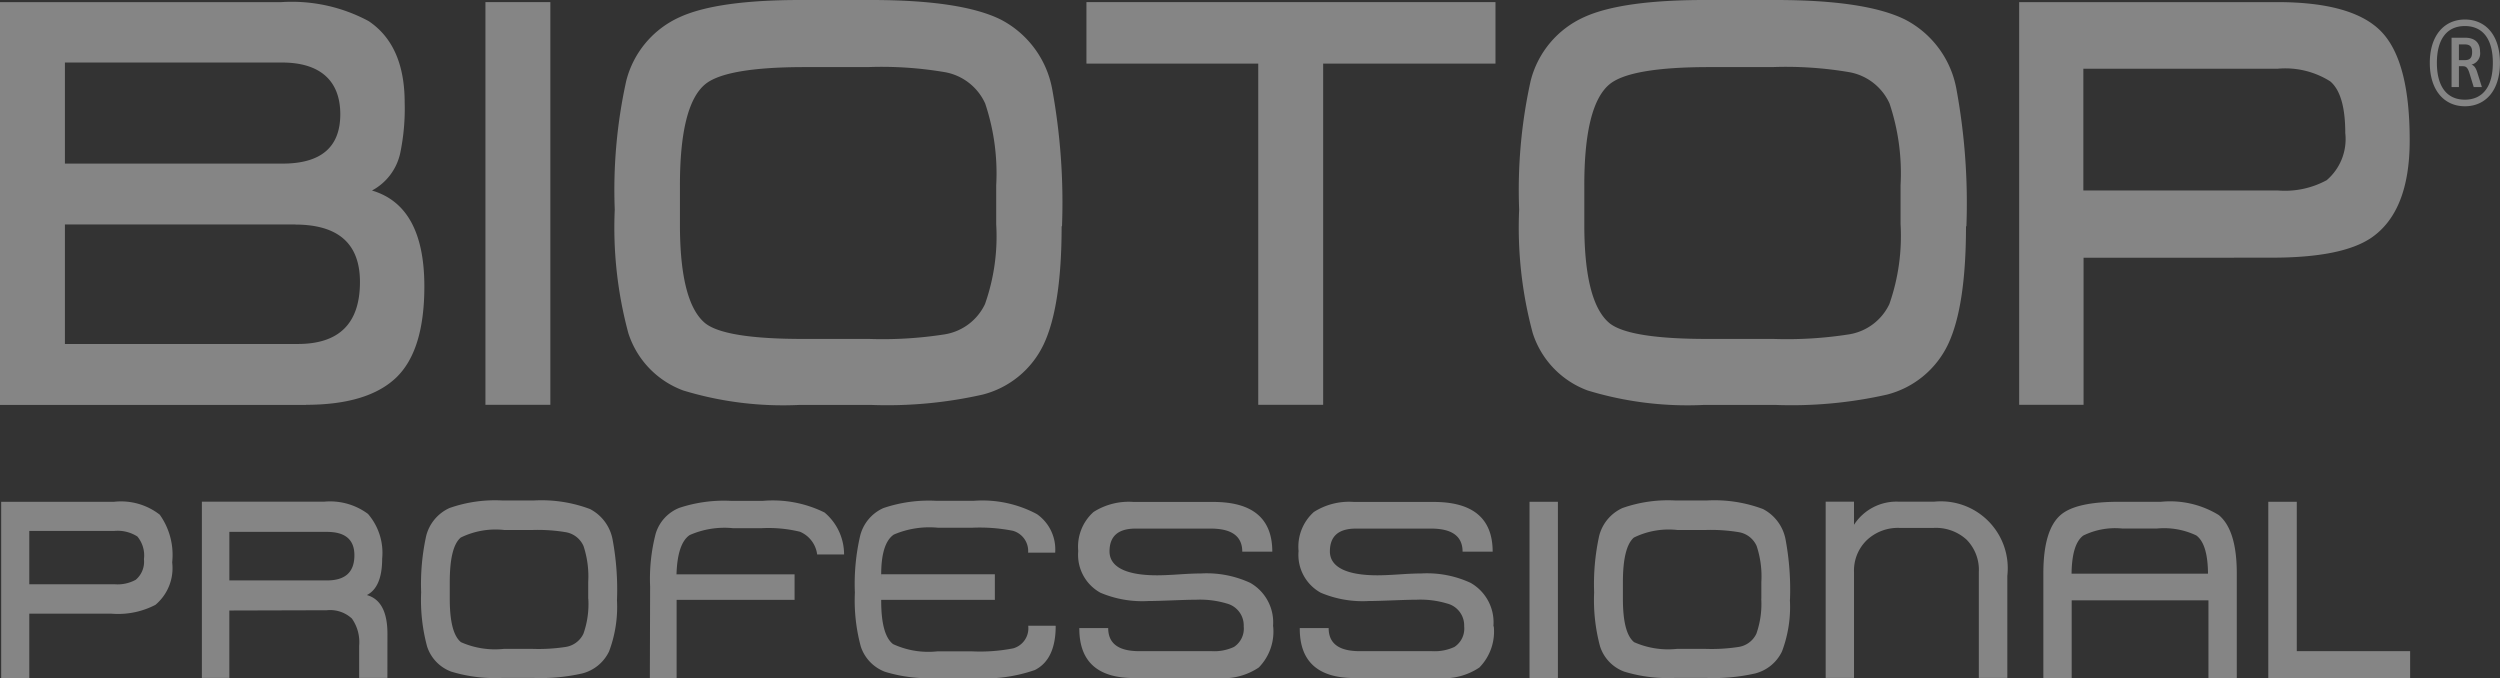 <svg id="brand-biotop" xmlns="http://www.w3.org/2000/svg" width="158.798" height="43.07" viewBox="0 0 158.798 43.07">
  <rect x="0" y="0" width="158.798" height="43.07" fill="#333333" stroke="none"/>
  <defs>
    <style>
      .cls-1 {
        fill: #fff;
        opacity: 0.4;
      }
    </style>
  </defs>
  <path id="パス_47" data-name="パス 47" class="cls-1" d="M18.74,14.292H4.124v7.593H18.916q3.948,0,3.948-3.939,0-3.646-4.124-3.646m-.83-10.292H4.124v6.42H17.944q3.671,0,3.671-3.135c0-2.087-1.232-3.285-3.7-3.285m1.525,21.749H0V.17H17.877a10.313,10.313,0,0,1,5.54,1.207q2.288,1.534,2.288,5.18a13.879,13.879,0,0,1-.277,3.176,3.544,3.544,0,0,1-1.8,2.405c2.221.654,3.327,2.69,3.327,6.093q0,4.086-1.8,5.8c-1.2,1.14-3.109,1.718-5.716,1.718" transform="translate(0 -0.036)"/>
  <rect id="長方形_134" data-name="長方形 134" class="cls-1" width="4.124" height="25.579" transform="translate(30.834 0.134)"/>
  <path id="パス_48" data-name="パス 48" class="cls-1" d="M70.82,14.233V11.785a13.954,13.954,0,0,0-.7-5.2,3.477,3.477,0,0,0-2.531-1.986,23.886,23.886,0,0,0-4.92-.327H58.659c-3.344,0-5.465.369-6.336,1.1q-1.6,1.345-1.592,6.462v2.447q0,4.966,1.626,6.277,1.282.981,6.2.981h4.191a25.519,25.519,0,0,0,4.811-.293,3.439,3.439,0,0,0,2.548-1.919,12.912,12.912,0,0,0,.712-5.087m4.157.142c0,3.4-.386,5.909-1.14,7.5a5.9,5.9,0,0,1-3.88,3.193,27.507,27.507,0,0,1-7.132.654H58.357a21.743,21.743,0,0,1-7.409-.914,5.749,5.749,0,0,1-3.495-3.646,25.762,25.762,0,0,1-.863-7.845,32.162,32.162,0,0,1,.729-8.172A6.068,6.068,0,0,1,50.714,1.1Q53.1.006,58.441.01h4.434q5.72,0,8.23,1.24A6.251,6.251,0,0,1,74.382,5.7,40.124,40.124,0,0,1,75,14.384" transform="translate(-7.542 -0.01)"/>
  <path id="パス_49" data-name="パス 49" class="cls-1" d="M108.322,4.076H97.376V25.749H93.252V4.076H82.34V.17h25.982Z" transform="translate(-13.33 -0.036)"/>
  <g id="グループ_2372" data-name="グループ 2372" transform="translate(0.075)">
    <path id="パス_50" data-name="パス 50" class="cls-1" d="M139.36,14.233V11.785a13.955,13.955,0,0,0-.7-5.2,3.477,3.477,0,0,0-2.531-1.986,23.886,23.886,0,0,0-4.92-.327H127.2c-3.344,0-5.465.369-6.336,1.1q-1.6,1.345-1.592,6.462v2.447q0,4.966,1.626,6.277c.855.654,2.917.981,6.2.981h4.191a25.519,25.519,0,0,0,4.811-.293,3.439,3.439,0,0,0,2.548-1.919,13.071,13.071,0,0,0,.712-5.087m4.157.142c0,3.4-.385,5.909-1.14,7.5a5.92,5.92,0,0,1-3.88,3.193,27.507,27.507,0,0,1-7.132.654H126.9a21.743,21.743,0,0,1-7.409-.914,5.749,5.749,0,0,1-3.495-3.646,25.762,25.762,0,0,1-.863-7.845,32.161,32.161,0,0,1,.729-8.172A6.068,6.068,0,0,1,119.254,1.1Q121.642.006,126.981.01h4.434q5.72,0,8.23,1.24a6.22,6.22,0,0,1,3.269,4.45,39.974,39.974,0,0,1,.629,8.683" transform="translate(-18.713 -0.01)"/>
    <path id="パス_51" data-name="パス 51" class="cls-1" d="M169.407,4.4h-12.3v7.736h12.371a5.55,5.55,0,0,0,3.084-.654,3.431,3.431,0,0,0,1.182-2.992c0-1.651-.318-2.749-.955-3.285a5.342,5.342,0,0,0-3.378-.8m-.344,12H157.12v9.345h-4.09V.17h16.385q4.815,0,6.621,1.877t1.8,6.914q0,4.488-2.422,6.168c-1.249.855-3.361,1.274-6.336,1.274" transform="translate(-24.849 -0.036)"/>
    <path id="パス_52" data-name="パス 52" class="cls-1" d="M7.264,39.892H1.875v3.386H7.289a2.392,2.392,0,0,0,1.349-.285,1.5,1.5,0,0,0,.52-1.307,1.882,1.882,0,0,0-.419-1.442,2.331,2.331,0,0,0-1.475-.352m-.151,5.255H1.875v4.09H.09V38.04H7.264a4,4,0,0,1,2.9.821,4.4,4.4,0,0,1,.788,3.026,3.047,3.047,0,0,1-1.064,2.7,5.144,5.144,0,0,1-2.774.562" transform="translate(-0.09 -6.167)"/>
    <path id="パス_53" data-name="パス 53" class="cls-1" d="M23.245,39.949h-6.2v3.084h6.2c1.165,0,1.743-.528,1.743-1.6,0-.989-.578-1.483-1.743-1.483m3.839,9.278H25.29V47.182a2.6,2.6,0,0,0-.461-1.727,2.042,2.042,0,0,0-1.6-.528l-6.185.017v4.283H15.3V38.03h7.778a4.034,4.034,0,0,1,2.774.779,3.784,3.784,0,0,1,.9,2.841c0,1.215-.327,1.986-.972,2.313q1.307.365,1.307,2.464Z" transform="translate(-2.552 -6.165)"/>
    <path id="パス_54" data-name="パス 54" class="cls-1" d="M42.531,44.184V43.111a6.133,6.133,0,0,0-.3-2.28,1.51,1.51,0,0,0-1.106-.872,10.708,10.708,0,0,0-2.154-.142h-1.76a5.033,5.033,0,0,0-2.774.478c-.469.394-.7,1.333-.7,2.824v1.073c0,1.45.235,2.363.712,2.749a5.329,5.329,0,0,0,2.715.427H39a11.438,11.438,0,0,0,2.112-.126,1.5,1.5,0,0,0,1.115-.838,5.66,5.66,0,0,0,.31-2.229m1.819.067a8.014,8.014,0,0,1-.5,3.285,2.6,2.6,0,0,1-1.7,1.4,11.971,11.971,0,0,1-3.126.285H37.074a9.522,9.522,0,0,1-3.244-.4,2.533,2.533,0,0,1-1.534-1.6,11.343,11.343,0,0,1-.377-3.436,14.306,14.306,0,0,1,.318-3.579,2.66,2.66,0,0,1,1.483-1.777,8.745,8.745,0,0,1,3.386-.478h1.944a8.754,8.754,0,0,1,3.6.545,2.75,2.75,0,0,1,1.433,1.953,17.422,17.422,0,0,1,.277,3.805" transform="translate(-5.243 -6.151)"/>
    <path id="パス_55" data-name="パス 55" class="cls-1" d="M50.951,42.638h7.493v1.618H50.951v4.97h-1.7l.017-5.816a11.407,11.407,0,0,1,.352-3.352,2.551,2.551,0,0,1,1.5-1.643,8.966,8.966,0,0,1,3.319-.444h1.97a7.407,7.407,0,0,1,3.939.738,3.474,3.474,0,0,1,1.24,2.665h-1.71a1.814,1.814,0,0,0-1.09-1.442,8.457,8.457,0,0,0-2.456-.226H54.539a5.467,5.467,0,0,0-2.757.436c-.52.352-.8,1.19-.838,2.506" transform="translate(-8.048 -6.155)"/>
    <path id="パス_56" data-name="パス 56" class="cls-1" d="M73.682,44.256H66.449l.017-1.626h7.216Zm3.864,1.659c0,1.425-.444,2.355-1.324,2.8a9.811,9.811,0,0,1-3.931.511H69.944a9.522,9.522,0,0,1-3.243-.4,2.574,2.574,0,0,1-1.534-1.6A11.181,11.181,0,0,1,64.79,43.8a13.534,13.534,0,0,1,.335-3.612,2.622,2.622,0,0,1,1.475-1.76,8.958,8.958,0,0,1,3.378-.461h2.347a7.324,7.324,0,0,1,4.031.846,2.738,2.738,0,0,1,1.157,2.447H75.794a1.334,1.334,0,0,0-.972-1.391,10.9,10.9,0,0,0-2.581-.193H70.07a5.728,5.728,0,0,0-2.808.436c-.528.36-.8,1.207-.8,2.523v1.609c-.008,1.492.243,2.431.754,2.824a5.351,5.351,0,0,0,2.808.461h2.229a10.878,10.878,0,0,0,2.6-.193A1.324,1.324,0,0,0,75.8,45.9h1.727Z" transform="translate(-10.564 -6.155)"/>
    <path id="パス_57" data-name="パス 57" class="cls-1" d="M94.1,45.945a3.261,3.261,0,0,1-.914,2.623,4.047,4.047,0,0,1-2.59.67H85.274c-2.338,0-3.495-1.056-3.487-3.176h1.835c0,.981.654,1.467,1.97,1.467h4.593a2.98,2.98,0,0,0,1.425-.268,1.393,1.393,0,0,0,.62-1.307,1.439,1.439,0,0,0-1.073-1.45,5.917,5.917,0,0,0-1.928-.243c-.344,0-.855.017-1.534.042s-1.19.042-1.534.042a6.791,6.791,0,0,1-3.034-.528,2.742,2.742,0,0,1-1.408-2.648,2.96,2.96,0,0,1,.972-2.481,4.163,4.163,0,0,1,2.548-.637H90.3q3.746,0,3.746,3.16H92.138c0-.981-.671-1.467-2-1.467H85.357c-1.106,0-1.651.486-1.651,1.45s1.006,1.517,3.017,1.517c.318,0,.779-.017,1.4-.059s1.09-.059,1.4-.059a6.586,6.586,0,0,1,3.126.6,2.889,2.889,0,0,1,1.442,2.766" transform="translate(-13.305 -6.168)"/>
    <path id="パス_58" data-name="パス 58" class="cls-1" d="M110.816,45.945a3.261,3.261,0,0,1-.914,2.623,4.058,4.058,0,0,1-2.6.67h-5.322q-3.508,0-3.487-3.176h1.835c0,.981.654,1.467,1.97,1.467h4.593a2.98,2.98,0,0,0,1.425-.268,1.393,1.393,0,0,0,.62-1.307,1.437,1.437,0,0,0-1.081-1.45,5.882,5.882,0,0,0-1.928-.243c-.344,0-.855.017-1.534.042s-1.19.042-1.534.042a6.815,6.815,0,0,1-3.034-.528,2.742,2.742,0,0,1-1.408-2.648,2.96,2.96,0,0,1,.972-2.481,4.163,4.163,0,0,1,2.548-.637H107q3.746,0,3.746,3.16h-1.911c0-.981-.67-1.467-2-1.467h-4.777c-1.106,0-1.651.486-1.651,1.45s1.006,1.517,3.017,1.517c.31,0,.779-.017,1.4-.059s1.09-.059,1.4-.059a6.586,6.586,0,0,1,3.126.6,2.889,2.889,0,0,1,1.442,2.766" transform="translate(-16.008 -6.168)"/>
  </g>
  <rect id="長方形_135" data-name="長方形 135" class="cls-1" width="1.802" height="11.197" transform="translate(97.154 31.873)"/>
  <g id="グループ_2373" data-name="グループ 2373" transform="translate(101.261 31.789)">
    <path id="パス_59" data-name="パス 59" class="cls-1" d="M131.439,44.184V43.111a6.132,6.132,0,0,0-.3-2.28,1.51,1.51,0,0,0-1.106-.872,10.708,10.708,0,0,0-2.154-.142h-1.76a5.033,5.033,0,0,0-2.774.478c-.461.394-.7,1.333-.7,2.824v1.073c0,1.45.235,2.363.712,2.749a5.329,5.329,0,0,0,2.715.427h1.835a11.266,11.266,0,0,0,2.1-.126,1.5,1.5,0,0,0,1.115-.838,5.659,5.659,0,0,0,.31-2.229m1.819.067a8.013,8.013,0,0,1-.5,3.285,2.6,2.6,0,0,1-1.7,1.4,11.971,11.971,0,0,1-3.126.285h-1.953a9.522,9.522,0,0,1-3.244-.4,2.533,2.533,0,0,1-1.534-1.6,11.343,11.343,0,0,1-.377-3.436,14.306,14.306,0,0,1,.318-3.579,2.66,2.66,0,0,1,1.483-1.777,8.745,8.745,0,0,1,3.386-.478h1.944a8.754,8.754,0,0,1,3.6.545,2.75,2.75,0,0,1,1.433,1.953,17.422,17.422,0,0,1,.277,3.805" transform="translate(-120.82 -37.94)"/>
    <path id="パス_60" data-name="パス 60" class="cls-1" d="M148.091,49.235V42.514a2.73,2.73,0,0,0-.779-2.07,2.89,2.89,0,0,0-2.07-.746h-2.213a2.871,2.871,0,0,0-2.045.771,2.689,2.689,0,0,0-.821,2.037v6.722h-1.8V38.03h1.8V39.5a3.206,3.206,0,0,1,2.866-1.467h2.213a4.249,4.249,0,0,1,4.66,4.71v6.487h-1.8Z" transform="translate(-123.659 -37.955)"/>
    <path id="パス_61" data-name="パス 61" class="cls-1" d="M165.336,44.3h-8.674v4.936h-1.8V42.591q0-2.778,1.106-3.721c.645-.553,1.877-.83,3.688-.83h2.682a5.892,5.892,0,0,1,3.671.846c.763.637,1.14,1.877,1.14,3.7v6.646h-1.8V44.3Zm-8.674-1.693h8.658c-.008-1.266-.26-2.079-.746-2.431a4.772,4.772,0,0,0-2.514-.436h-2.171a4.6,4.6,0,0,0-2.489.444c-.486.36-.729,1.165-.746,2.414" transform="translate(-126.331 -37.956)"/>
  </g>
  <path id="パス_62" data-name="パス 62" class="cls-1" d="M180.92,49.237h-9.01V38.04h1.81v9.487h7.2Z" transform="translate(-27.83 -6.167)"/>
  <path id="パス_63" data-name="パス 63" class="cls-1" d="M186,4.071v-1h.377c.335,0,.461.159.461.478,0,.352-.117.52-.461.52Zm-.478,1.71H186V4.457h.251c.193,0,.3.075.411.419l.277.905h.52l-.285-.905c-.092-.31-.21-.469-.377-.52a.738.738,0,0,0,.545-.83c0-.57-.335-.88-.955-.88h-.855V5.781Zm.855.8c-1.131,0-1.777-.821-1.777-2.338s.645-2.338,1.777-2.338,1.777.813,1.777,2.338-.654,2.338-1.777,2.338m0,.419c1.316,0,2.229-1,2.229-2.757S187.7,1.49,186.379,1.49s-2.229,1.022-2.229,2.757S185.064,7,186.379,7" transform="translate(-29.811 -0.25)"/>
</svg>
